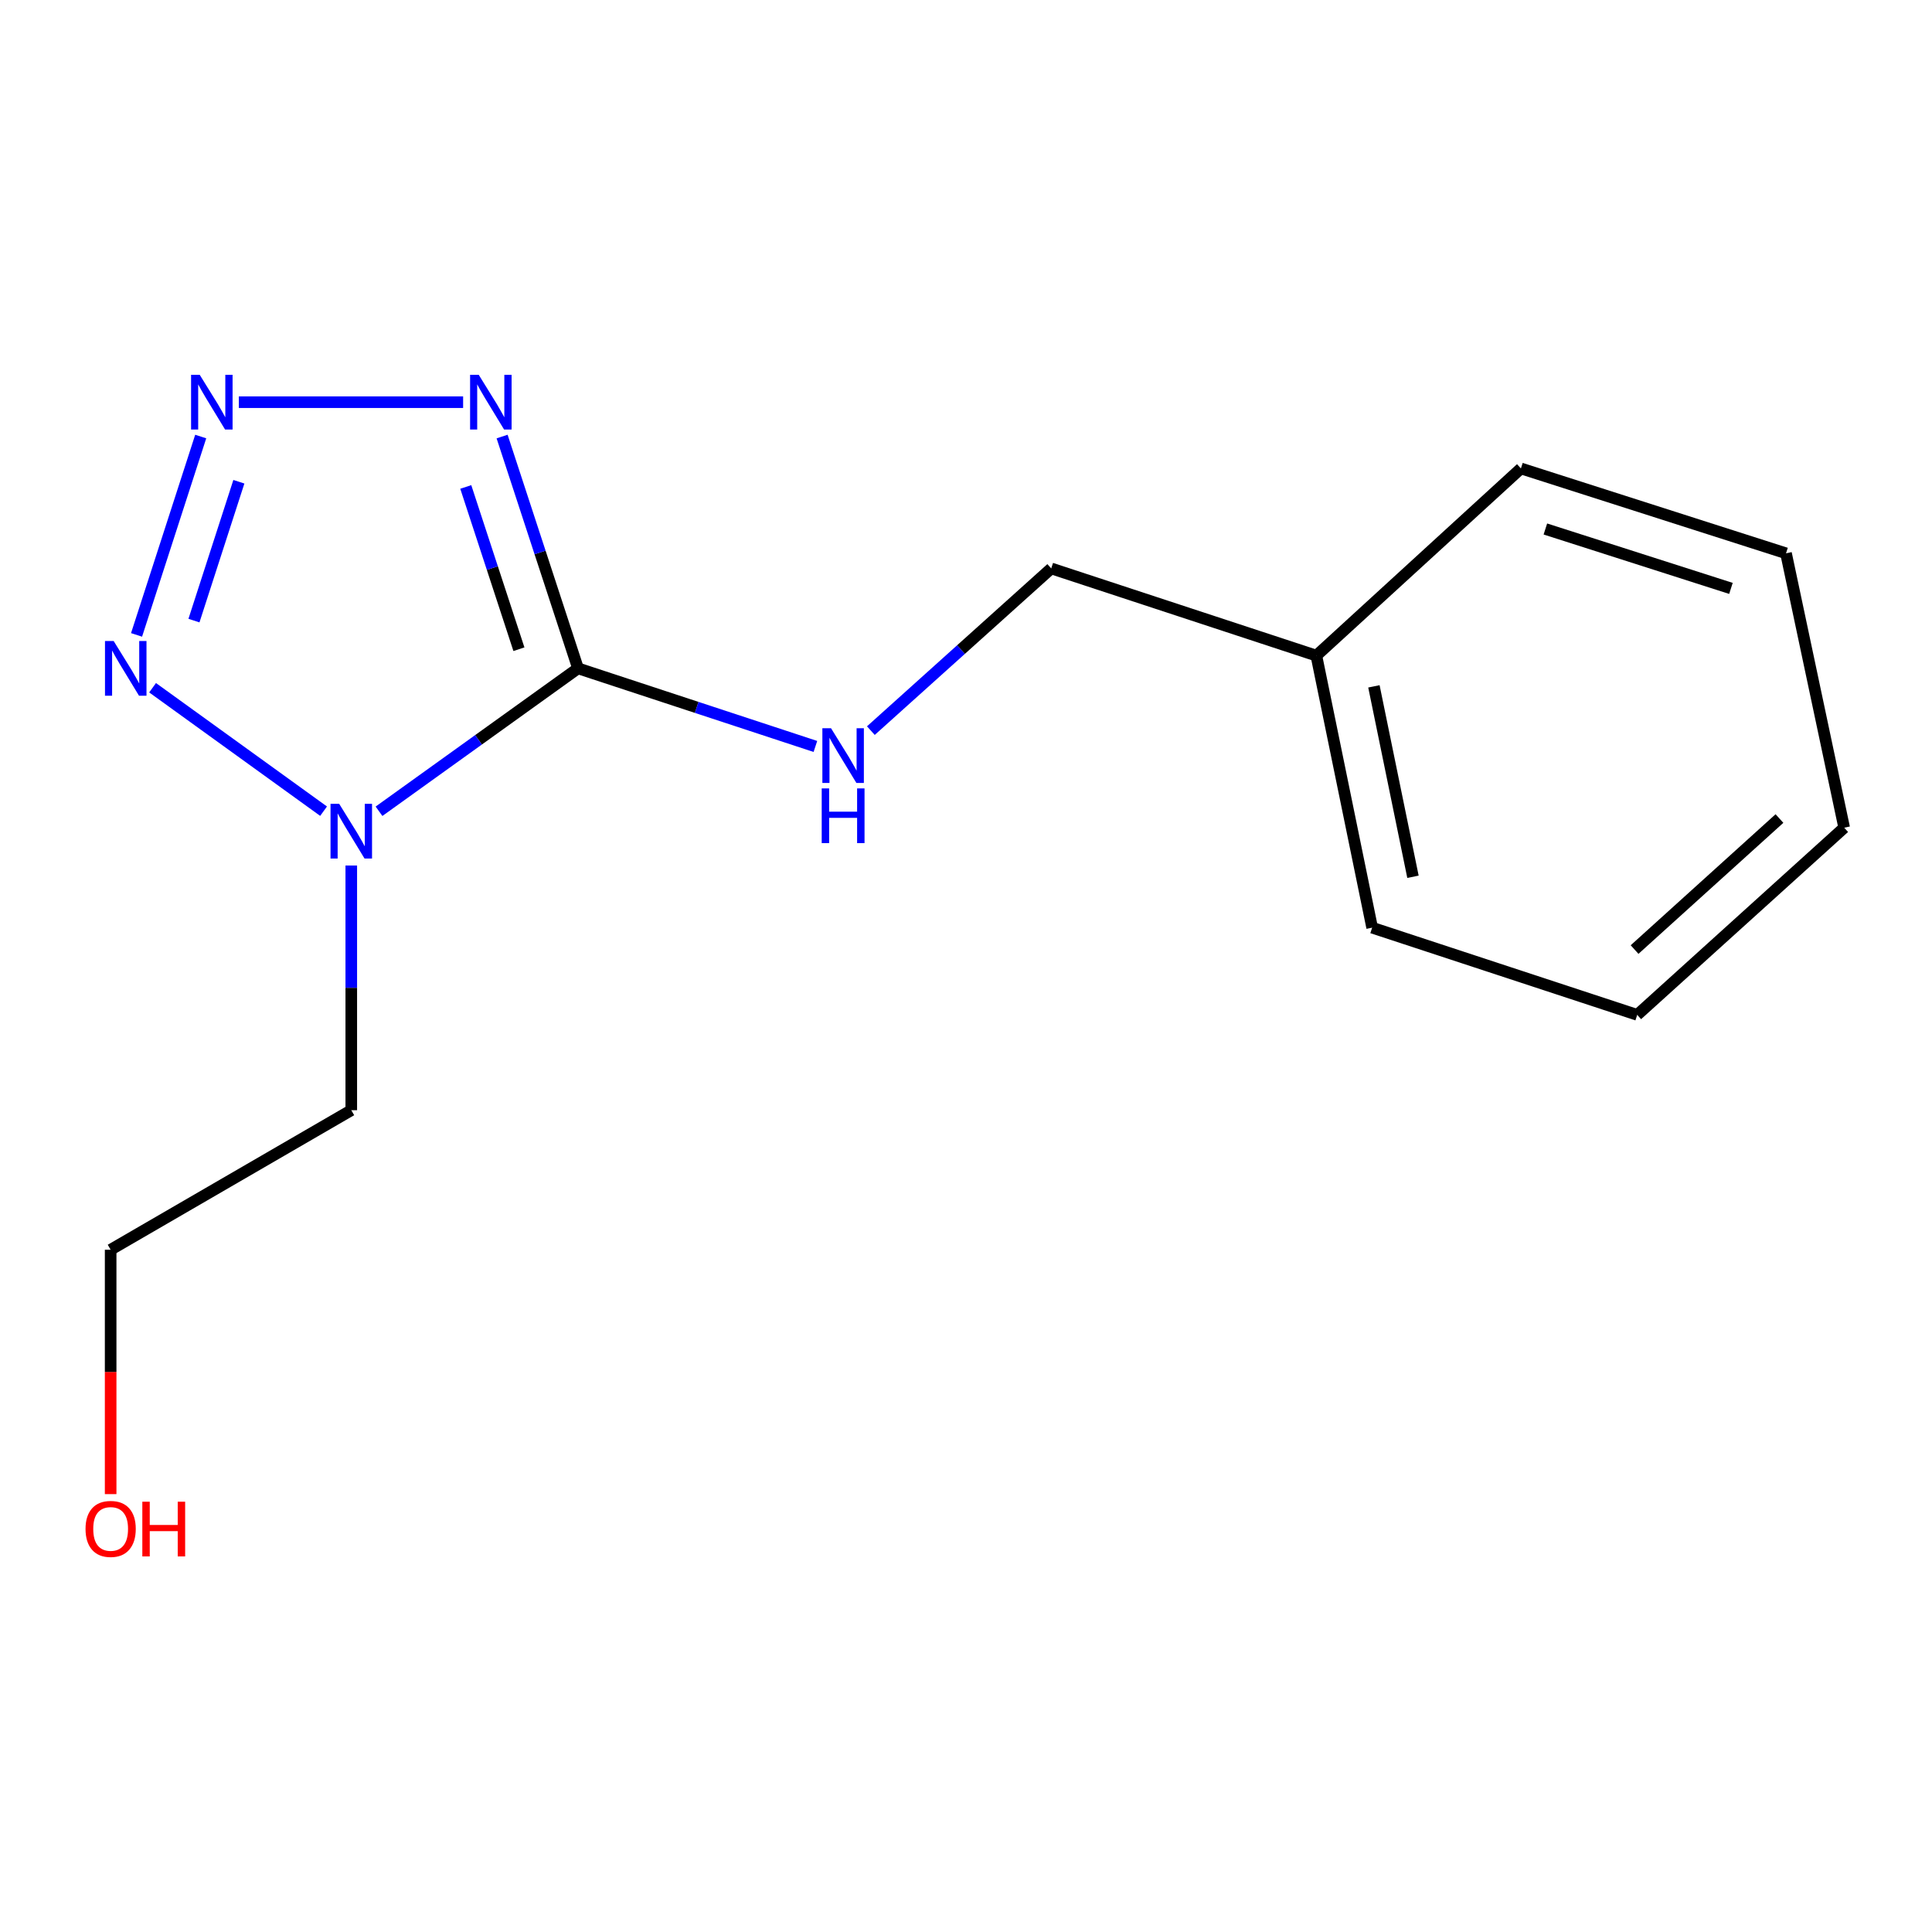<?xml version='1.0' encoding='iso-8859-1'?>
<svg version='1.1' baseProfile='full'
              xmlns='http://www.w3.org/2000/svg'
                      xmlns:rdkit='http://www.rdkit.org/xml'
                      xmlns:xlink='http://www.w3.org/1999/xlink'
                  xml:space='preserve'
width='1000px' height='1000px' viewBox='0 0 1000 1000'>
<!-- END OF HEADER -->
<rect style='opacity:1.0;fill:#FFFFFF;stroke:none' width='1000' height='1000' x='0' y='0'> </rect>
<path class='bond-0' d='M 299.183,345.936 L 247.679,382.924' style='fill:none;fill-rule:evenodd;stroke:#000000;stroke-width:6px;stroke-linecap:butt;stroke-linejoin:miter;stroke-opacity:1' />
<path class='bond-0' d='M 247.679,382.924 L 196.175,419.911' style='fill:none;fill-rule:evenodd;stroke:#0000FF;stroke-width:6px;stroke-linecap:butt;stroke-linejoin:miter;stroke-opacity:1' />
<path class='bond-1' d='M 299.183,345.936 L 279.535,285.947' style='fill:none;fill-rule:evenodd;stroke:#000000;stroke-width:6px;stroke-linecap:butt;stroke-linejoin:miter;stroke-opacity:1' />
<path class='bond-1' d='M 279.535,285.947 L 259.886,225.957' style='fill:none;fill-rule:evenodd;stroke:#0000FF;stroke-width:6px;stroke-linecap:butt;stroke-linejoin:miter;stroke-opacity:1' />
<path class='bond-1' d='M 268.59,336.029 L 254.836,294.037' style='fill:none;fill-rule:evenodd;stroke:#000000;stroke-width:6px;stroke-linecap:butt;stroke-linejoin:miter;stroke-opacity:1' />
<path class='bond-1' d='M 254.836,294.037 L 241.081,252.044' style='fill:none;fill-rule:evenodd;stroke:#0000FF;stroke-width:6px;stroke-linecap:butt;stroke-linejoin:miter;stroke-opacity:1' />
<path class='bond-4' d='M 299.183,345.936 L 360.615,366.151' style='fill:none;fill-rule:evenodd;stroke:#000000;stroke-width:6px;stroke-linecap:butt;stroke-linejoin:miter;stroke-opacity:1' />
<path class='bond-4' d='M 360.615,366.151 L 422.047,386.365' style='fill:none;fill-rule:evenodd;stroke:#0000FF;stroke-width:6px;stroke-linecap:butt;stroke-linejoin:miter;stroke-opacity:1' />
<path class='bond-3' d='M 167.483,419.865 L 78.98,355.97' style='fill:none;fill-rule:evenodd;stroke:#0000FF;stroke-width:6px;stroke-linecap:butt;stroke-linejoin:miter;stroke-opacity:1' />
<path class='bond-5' d='M 181.822,447.988 L 181.822,511.313' style='fill:none;fill-rule:evenodd;stroke:#0000FF;stroke-width:6px;stroke-linecap:butt;stroke-linejoin:miter;stroke-opacity:1' />
<path class='bond-5' d='M 181.822,511.313 L 181.822,574.637' style='fill:none;fill-rule:evenodd;stroke:#000000;stroke-width:6px;stroke-linecap:butt;stroke-linejoin:miter;stroke-opacity:1' />
<path class='bond-2' d='M 239.711,208.173 L 123.633,208.173' style='fill:none;fill-rule:evenodd;stroke:#0000FF;stroke-width:6px;stroke-linecap:butt;stroke-linejoin:miter;stroke-opacity:1' />
<path class='bond-15' d='M 103.891,225.953 L 70.682,328.624' style='fill:none;fill-rule:evenodd;stroke:#0000FF;stroke-width:6px;stroke-linecap:butt;stroke-linejoin:miter;stroke-opacity:1' />
<path class='bond-15' d='M 123.638,249.352 L 100.392,321.222' style='fill:none;fill-rule:evenodd;stroke:#0000FF;stroke-width:6px;stroke-linecap:butt;stroke-linejoin:miter;stroke-opacity:1' />
<path class='bond-6' d='M 450.76,378.172 L 497.437,336.194' style='fill:none;fill-rule:evenodd;stroke:#0000FF;stroke-width:6px;stroke-linecap:butt;stroke-linejoin:miter;stroke-opacity:1' />
<path class='bond-6' d='M 497.437,336.194 L 544.114,294.216' style='fill:none;fill-rule:evenodd;stroke:#000000;stroke-width:6px;stroke-linecap:butt;stroke-linejoin:miter;stroke-opacity:1' />
<path class='bond-9' d='M 181.822,574.637 L 57.271,646.862' style='fill:none;fill-rule:evenodd;stroke:#000000;stroke-width:6px;stroke-linecap:butt;stroke-linejoin:miter;stroke-opacity:1' />
<path class='bond-7' d='M 544.114,294.216 L 681.343,339.352' style='fill:none;fill-rule:evenodd;stroke:#000000;stroke-width:6px;stroke-linecap:butt;stroke-linejoin:miter;stroke-opacity:1' />
<path class='bond-10' d='M 681.343,339.352 L 710.221,480.162' style='fill:none;fill-rule:evenodd;stroke:#000000;stroke-width:6px;stroke-linecap:butt;stroke-linejoin:miter;stroke-opacity:1' />
<path class='bond-10' d='M 711.135,355.252 L 731.35,453.819' style='fill:none;fill-rule:evenodd;stroke:#000000;stroke-width:6px;stroke-linecap:butt;stroke-linejoin:miter;stroke-opacity:1' />
<path class='bond-11' d='M 681.343,339.352 L 787.225,242.466' style='fill:none;fill-rule:evenodd;stroke:#000000;stroke-width:6px;stroke-linecap:butt;stroke-linejoin:miter;stroke-opacity:1' />
<path class='bond-8' d='M 57.271,773.351 L 57.271,710.106' style='fill:none;fill-rule:evenodd;stroke:#FF0000;stroke-width:6px;stroke-linecap:butt;stroke-linejoin:miter;stroke-opacity:1' />
<path class='bond-8' d='M 57.271,710.106 L 57.271,646.862' style='fill:none;fill-rule:evenodd;stroke:#000000;stroke-width:6px;stroke-linecap:butt;stroke-linejoin:miter;stroke-opacity:1' />
<path class='bond-13' d='M 710.221,480.162 L 847.422,525.299' style='fill:none;fill-rule:evenodd;stroke:#000000;stroke-width:6px;stroke-linecap:butt;stroke-linejoin:miter;stroke-opacity:1' />
<path class='bond-12' d='M 787.225,242.466 L 924.44,286.39' style='fill:none;fill-rule:evenodd;stroke:#000000;stroke-width:6px;stroke-linecap:butt;stroke-linejoin:miter;stroke-opacity:1' />
<path class='bond-12' d='M 799.884,273.807 L 895.934,304.554' style='fill:none;fill-rule:evenodd;stroke:#000000;stroke-width:6px;stroke-linecap:butt;stroke-linejoin:miter;stroke-opacity:1' />
<path class='bond-14' d='M 924.44,286.39 L 954.545,428.413' style='fill:none;fill-rule:evenodd;stroke:#000000;stroke-width:6px;stroke-linecap:butt;stroke-linejoin:miter;stroke-opacity:1' />
<path class='bond-16' d='M 847.422,525.299 L 954.545,428.413' style='fill:none;fill-rule:evenodd;stroke:#000000;stroke-width:6px;stroke-linecap:butt;stroke-linejoin:miter;stroke-opacity:1' />
<path class='bond-16' d='M 846.056,491.49 L 921.043,423.67' style='fill:none;fill-rule:evenodd;stroke:#000000;stroke-width:6px;stroke-linecap:butt;stroke-linejoin:miter;stroke-opacity:1' />
<path  class='atom-1' d='M 175.562 416.057
L 184.842 431.057
Q 185.762 432.537, 187.242 435.217
Q 188.722 437.897, 188.802 438.057
L 188.802 416.057
L 192.562 416.057
L 192.562 444.377
L 188.682 444.377
L 178.722 427.977
Q 177.562 426.057, 176.322 423.857
Q 175.122 421.657, 174.762 420.977
L 174.762 444.377
L 171.082 444.377
L 171.082 416.057
L 175.562 416.057
' fill='#0000FF'/>
<path  class='atom-2' d='M 247.801 194.013
L 257.081 209.013
Q 258.001 210.493, 259.481 213.173
Q 260.961 215.853, 261.041 216.013
L 261.041 194.013
L 264.801 194.013
L 264.801 222.333
L 260.921 222.333
L 250.961 205.933
Q 249.801 204.013, 248.561 201.813
Q 247.361 199.613, 247.001 198.933
L 247.001 222.333
L 243.321 222.333
L 243.321 194.013
L 247.801 194.013
' fill='#0000FF'/>
<path  class='atom-3' d='M 103.381 194.013
L 112.661 209.013
Q 113.581 210.493, 115.061 213.173
Q 116.541 215.853, 116.621 216.013
L 116.621 194.013
L 120.381 194.013
L 120.381 222.333
L 116.501 222.333
L 106.541 205.933
Q 105.381 204.013, 104.141 201.813
Q 102.941 199.613, 102.581 198.933
L 102.581 222.333
L 98.901 222.333
L 98.901 194.013
L 103.381 194.013
' fill='#0000FF'/>
<path  class='atom-4' d='M 58.822 331.776
L 68.102 346.776
Q 69.022 348.256, 70.502 350.936
Q 71.982 353.616, 72.062 353.776
L 72.062 331.776
L 75.822 331.776
L 75.822 360.096
L 71.942 360.096
L 61.982 343.696
Q 60.822 341.776, 59.582 339.576
Q 58.382 337.376, 58.022 336.696
L 58.022 360.096
L 54.342 360.096
L 54.342 331.776
L 58.822 331.776
' fill='#0000FF'/>
<path  class='atom-5' d='M 430.138 376.928
L 439.418 391.928
Q 440.338 393.408, 441.818 396.088
Q 443.298 398.768, 443.378 398.928
L 443.378 376.928
L 447.138 376.928
L 447.138 405.248
L 443.258 405.248
L 433.298 388.848
Q 432.138 386.928, 430.898 384.728
Q 429.698 382.528, 429.338 381.848
L 429.338 405.248
L 425.658 405.248
L 425.658 376.928
L 430.138 376.928
' fill='#0000FF'/>
<path  class='atom-5' d='M 425.318 408.08
L 429.158 408.08
L 429.158 420.12
L 443.638 420.12
L 443.638 408.08
L 447.478 408.08
L 447.478 436.4
L 443.638 436.4
L 443.638 423.32
L 429.158 423.32
L 429.158 436.4
L 425.318 436.4
L 425.318 408.08
' fill='#0000FF'/>
<path  class='atom-9' d='M 44.271 791.362
Q 44.271 784.562, 47.631 780.762
Q 50.991 776.962, 57.271 776.962
Q 63.551 776.962, 66.911 780.762
Q 70.271 784.562, 70.271 791.362
Q 70.271 798.242, 66.871 802.162
Q 63.471 806.042, 57.271 806.042
Q 51.031 806.042, 47.631 802.162
Q 44.271 798.282, 44.271 791.362
M 57.271 802.842
Q 61.591 802.842, 63.911 799.962
Q 66.271 797.042, 66.271 791.362
Q 66.271 785.802, 63.911 783.002
Q 61.591 780.162, 57.271 780.162
Q 52.951 780.162, 50.591 782.962
Q 48.271 785.762, 48.271 791.362
Q 48.271 797.082, 50.591 799.962
Q 52.951 802.842, 57.271 802.842
' fill='#FF0000'/>
<path  class='atom-9' d='M 73.671 777.282
L 77.511 777.282
L 77.511 789.322
L 91.991 789.322
L 91.991 777.282
L 95.831 777.282
L 95.831 805.602
L 91.991 805.602
L 91.991 792.522
L 77.511 792.522
L 77.511 805.602
L 73.671 805.602
L 73.671 777.282
' fill='#FF0000'/>
</svg>
